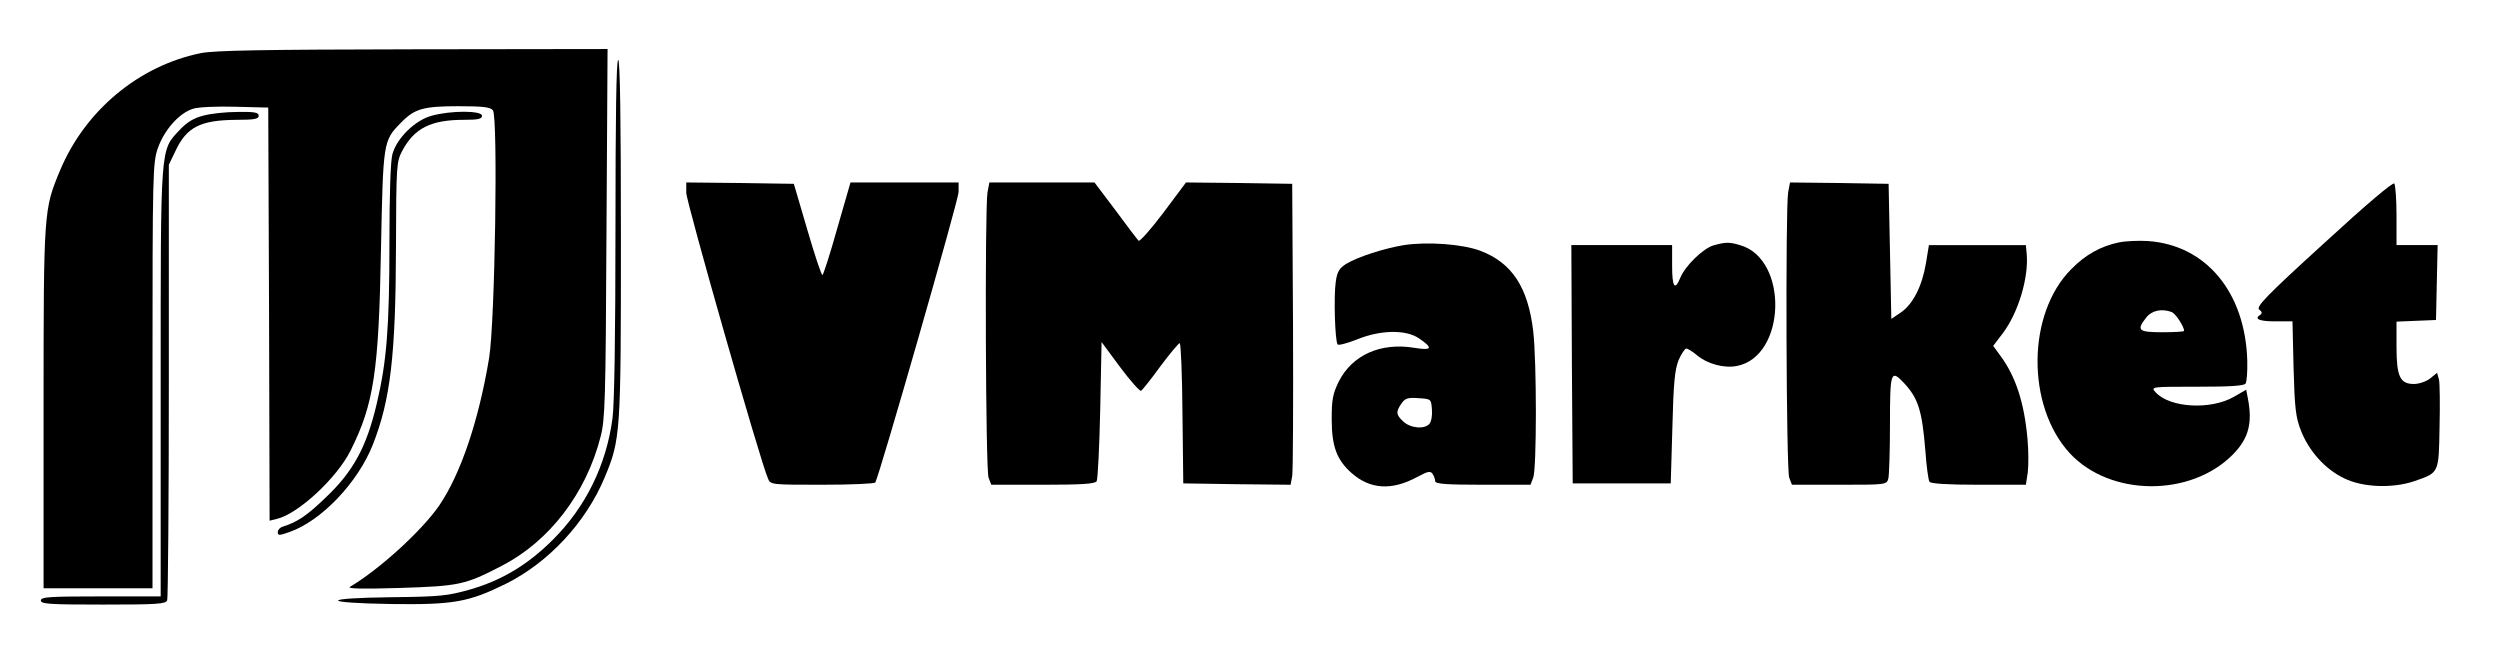 <?xml version="1.0" standalone="no"?>
<!DOCTYPE svg PUBLIC "-//W3C//DTD SVG 20010904//EN"
 "http://www.w3.org/TR/2001/REC-SVG-20010904/DTD/svg10.dtd">
<svg version="1.0" xmlns="http://www.w3.org/2000/svg"
 width="918pt" height="242pt" viewBox="0 0 918 242"
 preserveAspectRatio="xMidYMid meet">

<g transform="translate(0,242) scale(0.1,-0.1)"
fill="#000000" stroke="none">
<path d="M738 2225 c-228 -46 -426 -211 -518 -432 -59 -142 -60 -145 -60 -870
l0 -663 200 0 200 0 0 780 c0 754 1 782 20 837 24 67 79 129 130 144 19 6 89
9 155 7 l120 -3 3 -759 2 -758 28 7 c78 19 219 150 269 250 86 171 104 293
112 740 8 396 8 398 73 464 50 52 83 61 211 61 89 0 117 -3 127 -15 19 -23 8
-777 -14 -910 -38 -229 -104 -425 -183 -541 -64 -93 -220 -235 -328 -299 -11
-7 47 -8 182 -4 219 7 240 11 375 81 175 90 310 266 363 473 17 63 19 133 22
748 l4 677 -713 -1 c-552 -1 -728 -4 -780 -14z"/>
<path d="M2260 1581 c0 -386 -4 -649 -11 -698 -23 -171 -98 -324 -218 -444
-93 -93 -188 -150 -306 -184 -82 -23 -108 -26 -287 -28 -262 -3 -262 -21 0
-25 228 -3 283 7 419 74 157 78 294 225 363 390 59 141 60 161 60 880 0 429
-3 654 -10 654 -7 0 -10 -213 -10 -619z"/>
<path d="M745 1995 c-35 -9 -60 -25 -86 -53 -71 -75 -69 -52 -69 -929 l0 -783
-220 0 c-189 0 -220 -2 -220 -15 0 -13 32 -15 229 -15 199 0 230 2 235 16 3 9
6 372 6 807 l0 792 24 50 c41 88 91 114 224 115 66 0 82 3 82 15 0 12 -15 15
-77 14 -43 0 -100 -6 -128 -14z"/>
<path d="M1585 1995 c-60 -16 -128 -82 -144 -141 -7 -24 -11 -149 -11 -320 0
-319 -10 -442 -47 -598 -37 -157 -86 -247 -185 -341 -70 -68 -106 -92 -160
-109 -10 -3 -18 -12 -18 -20 0 -13 5 -13 42 0 118 41 252 182 307 321 65 165
84 329 85 723 1 305 2 316 23 356 44 83 105 114 226 114 53 0 67 3 67 15 0 19
-113 20 -185 0z"/>
<path d="M8533 1526 c-212 -193 -250 -233 -237 -243 10 -7 11 -13 5 -18 -26
-16 -6 -25 53 -25 l64 0 4 -172 c4 -147 8 -181 27 -229 29 -75 89 -142 158
-175 68 -34 178 -38 258 -11 92 32 90 28 93 198 2 83 1 161 -2 175 l-7 25 -26
-21 c-14 -11 -41 -20 -59 -20 -51 0 -64 27 -64 137 l0 92 73 3 72 3 3 138 3
137 -76 0 -75 0 0 108 c0 59 -4 112 -8 118 -4 7 -100 -74 -259 -220z"/>
<path d="M2520 1712 c0 -33 272 -987 300 -1049 9 -23 12 -23 199 -23 104 0
192 4 195 8 15 25 306 1039 306 1067 l0 35 -199 0 -198 0 -49 -170 c-26 -93
-51 -170 -54 -170 -4 0 -29 75 -56 168 l-49 167 -198 3 -197 2 0 -38z"/>
<path d="M3626 1713 c-10 -64 -7 -1019 4 -1047 l10 -26 189 0 c141 0 192 3
198 13 4 6 10 124 13 262 l5 249 68 -92 c38 -51 73 -90 77 -87 5 3 37 43 71
90 35 47 67 85 71 85 4 0 9 -116 10 -257 l3 -258 197 -3 197 -2 6 32 c3 18 4
267 3 553 l-3 520 -195 3 -195 2 -83 -111 c-46 -61 -87 -107 -91 -103 -5 5
-43 55 -85 112 l-77 102 -193 0 -193 0 -7 -37z"/>
<path d="M6566 1713 c-10 -63 -7 -1019 4 -1047 l10 -26 174 0 c172 0 174 0
180 23 3 12 6 102 6 200 0 193 3 202 52 150 52 -56 66 -101 78 -249 4 -57 11
-107 15 -113 4 -7 66 -11 180 -11 l174 0 7 45 c3 25 3 80 -1 123 -12 135 -44
232 -102 309 l-24 33 35 46 c57 75 96 205 88 292 l-3 32 -178 0 -178 0 -11
-67 c-14 -84 -48 -151 -93 -181 l-34 -23 -5 248 -5 248 -181 3 -181 2 -7 -37z"/>
<path d="M7781 1530 c-67 -14 -123 -45 -175 -98 -163 -163 -166 -502 -6 -676
148 -160 444 -162 599 -5 58 59 73 115 55 207 l-6 31 -45 -26 c-85 -49 -236
-41 -288 17 -18 20 -16 20 153 20 120 0 173 3 178 12 4 6 7 44 6 83 -7 252
-152 426 -366 440 -34 2 -81 0 -105 -5z m194 -256 c14 -6 45 -53 45 -69 0 -3
-36 -5 -80 -5 -88 0 -96 7 -59 54 20 26 57 34 94 20z"/>
<path d="M5155 1520 c-72 -12 -169 -43 -212 -69 -25 -16 -33 -29 -38 -65 -8
-52 -3 -221 7 -231 4 -4 36 5 72 19 86 35 178 36 226 4 54 -37 49 -46 -18 -35
-123 20 -227 -27 -276 -124 -22 -45 -26 -66 -26 -138 0 -101 19 -150 73 -198
68 -60 147 -65 240 -15 41 22 50 24 58 11 5 -7 9 -20 9 -26 0 -10 42 -13 175
-13 l175 0 10 26 c13 34 13 425 0 538 -19 161 -78 251 -194 295 -66 25 -194
34 -281 21z m103 -603 c2 -21 -2 -45 -9 -53 -17 -21 -69 -17 -96 8 -27 25 -28
36 -7 66 13 19 23 23 62 20 47 -3 47 -3 50 -41z"/>
<path d="M6292 1519 c-38 -11 -104 -75 -122 -119 -20 -49 -30 -35 -30 45 l0
75 -185 0 -185 0 2 -437 3 -438 180 0 180 0 6 205 c4 165 9 213 23 248 10 23
23 42 28 42 6 0 23 -11 40 -25 37 -31 98 -48 145 -39 182 34 192 393 12 444
-40 12 -53 11 -97 -1z"/>
</g>
</svg>
